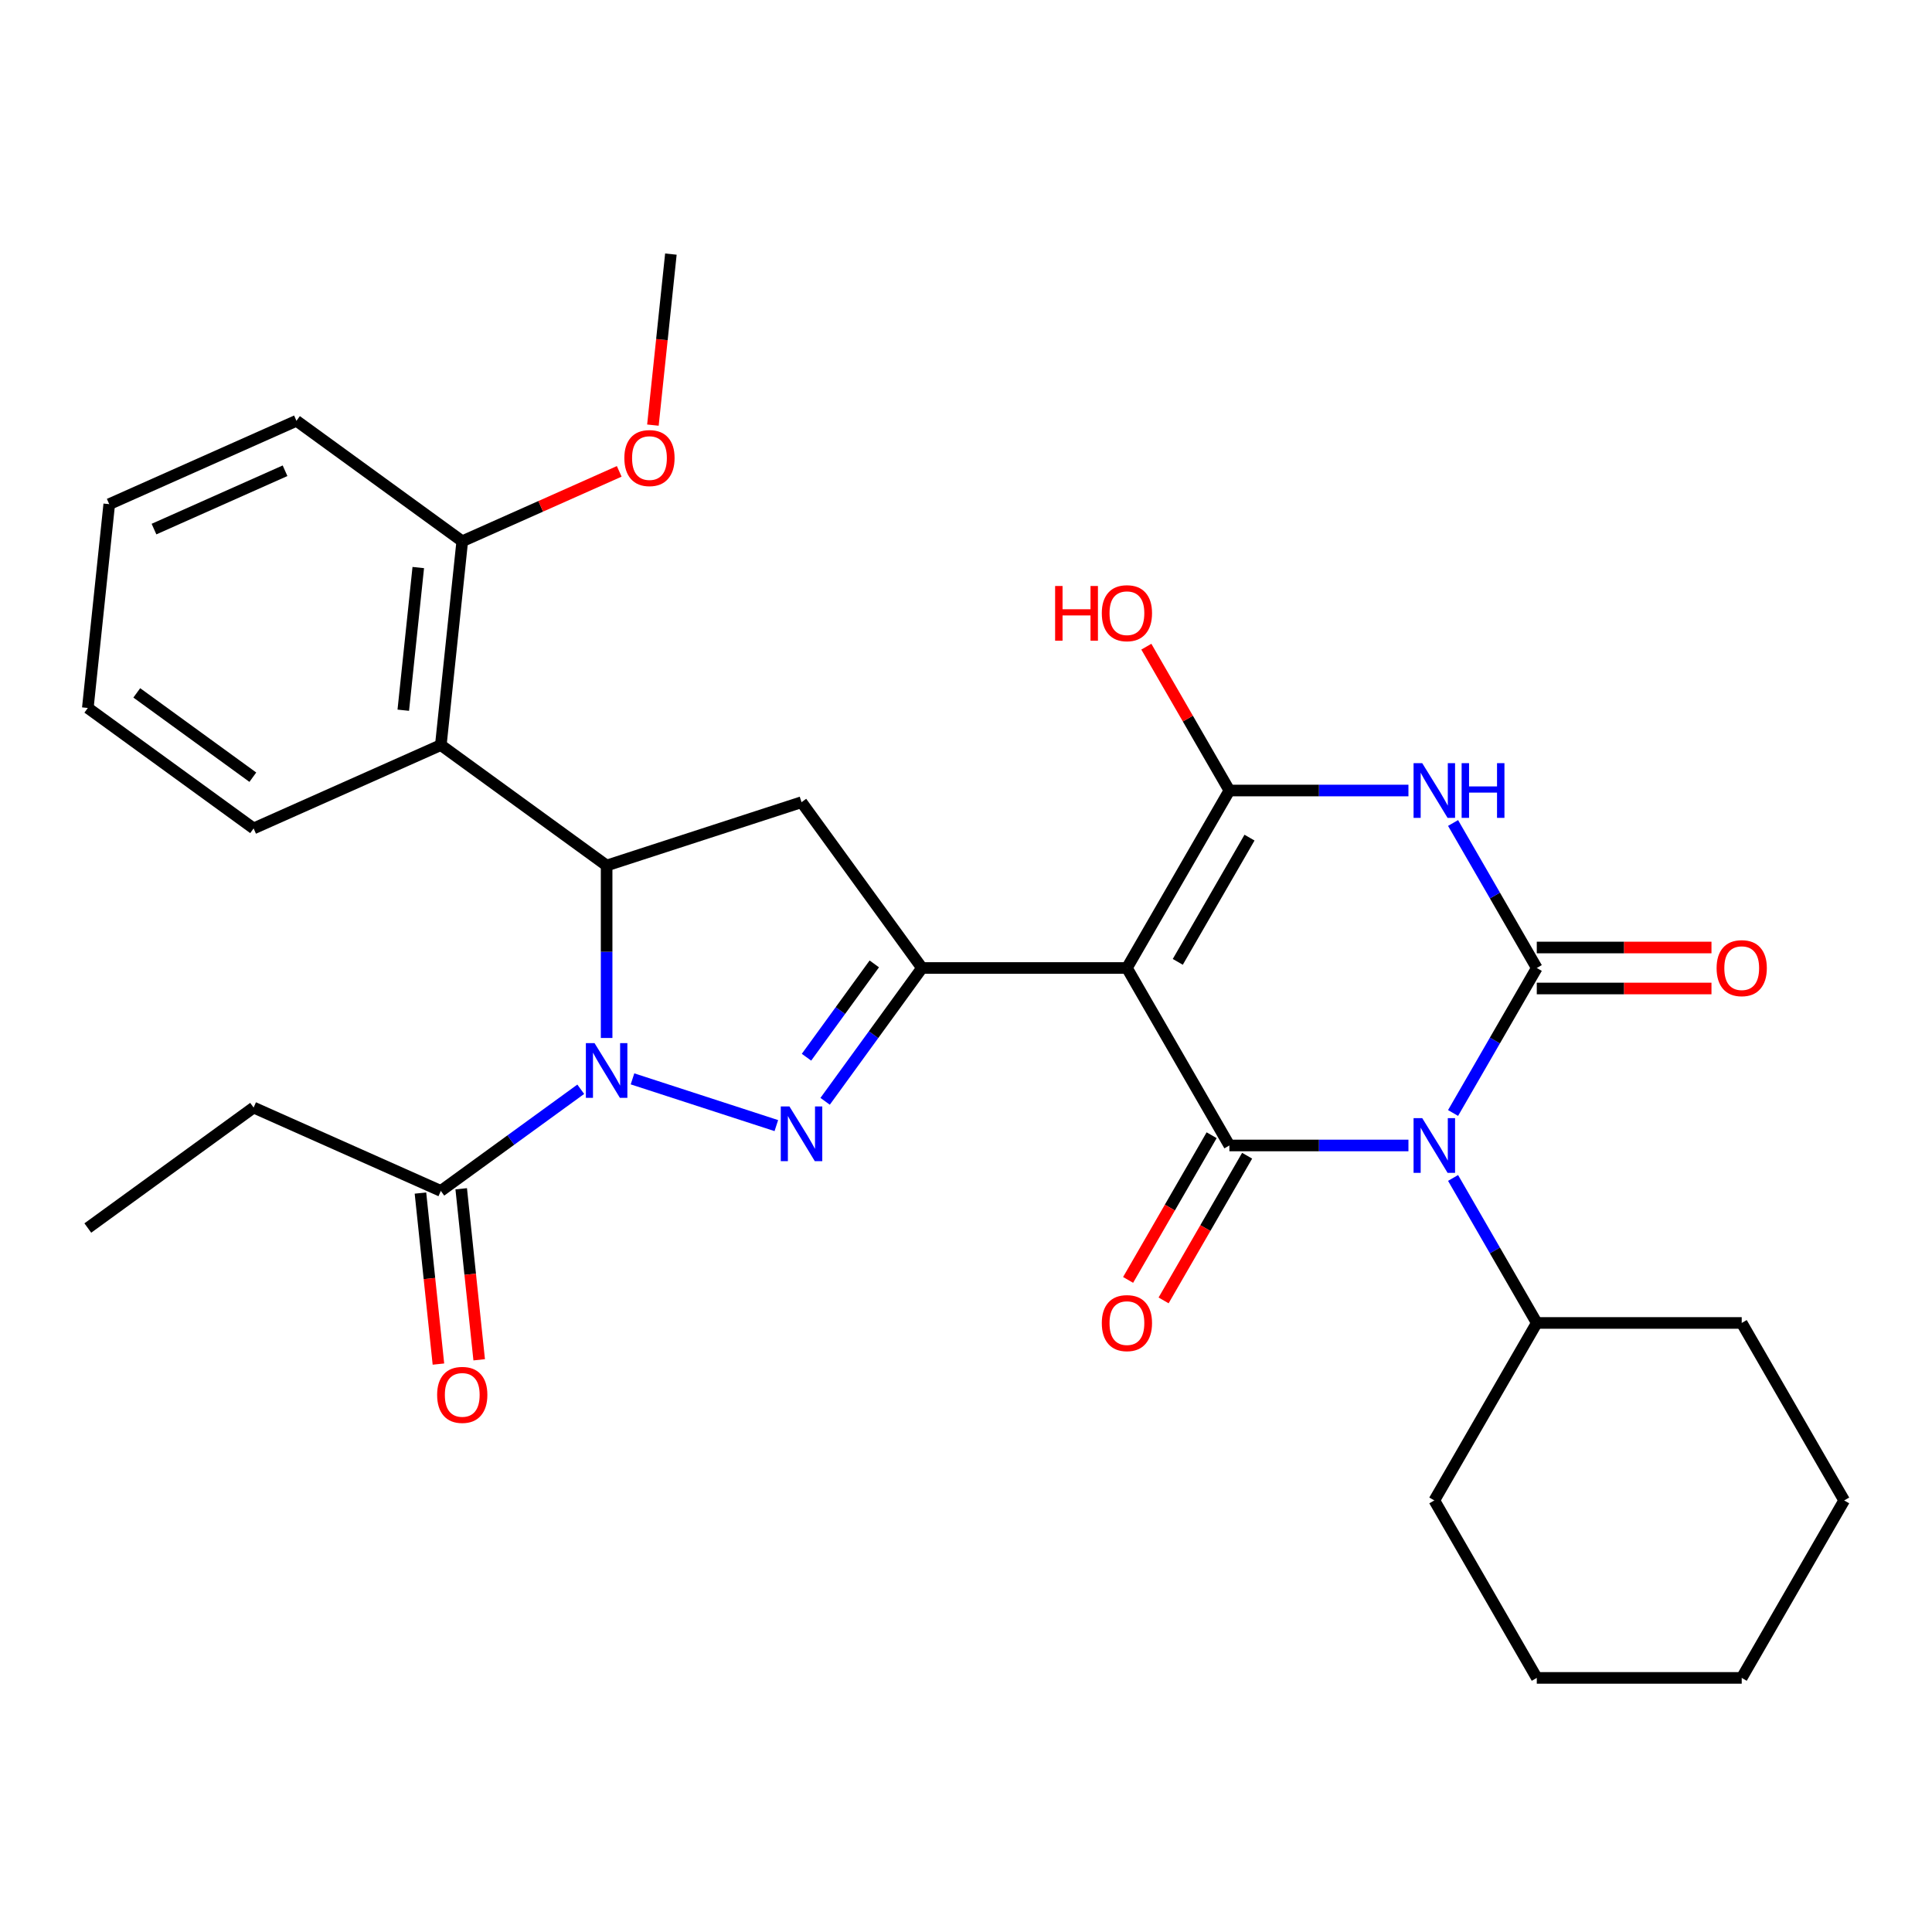 <?xml version='1.0' encoding='iso-8859-1'?>
<svg version='1.1' baseProfile='full'
              xmlns='http://www.w3.org/2000/svg'
                      xmlns:rdkit='http://www.rdkit.org/xml'
                      xmlns:xlink='http://www.w3.org/1999/xlink'
                  xml:space='preserve'
width='1000px' height='1000px' viewBox='0 0 1000 1000'>
<!-- END OF HEADER -->
<rect style='opacity:1.0;fill:#FFFFFF;stroke:none' width='1000' height='1000' x='0' y='0'> </rect>
<path class='bond-1' d='M 752.106,576.082 L 773.771,538.557' style='fill:none;fill-rule:evenodd;stroke:#0000FF;stroke-width:6px;stroke-linecap:butt;stroke-linejoin:miter;stroke-opacity:1' />
<path class='bond-1' d='M 773.771,538.557 L 795.436,501.032' style='fill:none;fill-rule:evenodd;stroke:#000000;stroke-width:6px;stroke-linecap:butt;stroke-linejoin:miter;stroke-opacity:1' />
<path class='bond-2' d='M 729.007,592.894 L 682.667,592.894' style='fill:none;fill-rule:evenodd;stroke:#0000FF;stroke-width:6px;stroke-linecap:butt;stroke-linejoin:miter;stroke-opacity:1' />
<path class='bond-2' d='M 682.667,592.894 L 636.326,592.894' style='fill:none;fill-rule:evenodd;stroke:#000000;stroke-width:6px;stroke-linecap:butt;stroke-linejoin:miter;stroke-opacity:1' />
<path class='bond-14' d='M 752.106,609.706 L 773.771,647.231' style='fill:none;fill-rule:evenodd;stroke:#0000FF;stroke-width:6px;stroke-linecap:butt;stroke-linejoin:miter;stroke-opacity:1' />
<path class='bond-14' d='M 773.771,647.231 L 795.436,684.756' style='fill:none;fill-rule:evenodd;stroke:#000000;stroke-width:6px;stroke-linecap:butt;stroke-linejoin:miter;stroke-opacity:1' />
<path class='bond-0' d='M 583.29,501.032 L 636.326,592.894' style='fill:none;fill-rule:evenodd;stroke:#000000;stroke-width:6px;stroke-linecap:butt;stroke-linejoin:miter;stroke-opacity:1' />
<path class='bond-5' d='M 583.29,501.032 L 636.326,409.17' style='fill:none;fill-rule:evenodd;stroke:#000000;stroke-width:6px;stroke-linecap:butt;stroke-linejoin:miter;stroke-opacity:1' />
<path class='bond-5' d='M 609.618,497.86 L 646.743,433.557' style='fill:none;fill-rule:evenodd;stroke:#000000;stroke-width:6px;stroke-linecap:butt;stroke-linejoin:miter;stroke-opacity:1' />
<path class='bond-7' d='M 583.29,501.032 L 477.217,501.032' style='fill:none;fill-rule:evenodd;stroke:#000000;stroke-width:6px;stroke-linecap:butt;stroke-linejoin:miter;stroke-opacity:1' />
<path class='bond-3' d='M 795.436,501.032 L 773.771,463.507' style='fill:none;fill-rule:evenodd;stroke:#000000;stroke-width:6px;stroke-linecap:butt;stroke-linejoin:miter;stroke-opacity:1' />
<path class='bond-3' d='M 773.771,463.507 L 752.106,425.982' style='fill:none;fill-rule:evenodd;stroke:#0000FF;stroke-width:6px;stroke-linecap:butt;stroke-linejoin:miter;stroke-opacity:1' />
<path class='bond-12' d='M 795.436,511.64 L 840.646,511.64' style='fill:none;fill-rule:evenodd;stroke:#000000;stroke-width:6px;stroke-linecap:butt;stroke-linejoin:miter;stroke-opacity:1' />
<path class='bond-12' d='M 840.646,511.64 L 885.857,511.64' style='fill:none;fill-rule:evenodd;stroke:#FF0000;stroke-width:6px;stroke-linecap:butt;stroke-linejoin:miter;stroke-opacity:1' />
<path class='bond-12' d='M 795.436,490.425 L 840.646,490.425' style='fill:none;fill-rule:evenodd;stroke:#000000;stroke-width:6px;stroke-linecap:butt;stroke-linejoin:miter;stroke-opacity:1' />
<path class='bond-12' d='M 840.646,490.425 L 885.857,490.425' style='fill:none;fill-rule:evenodd;stroke:#FF0000;stroke-width:6px;stroke-linecap:butt;stroke-linejoin:miter;stroke-opacity:1' />
<path class='bond-13' d='M 627.14,587.591 L 605.521,625.036' style='fill:none;fill-rule:evenodd;stroke:#000000;stroke-width:6px;stroke-linecap:butt;stroke-linejoin:miter;stroke-opacity:1' />
<path class='bond-13' d='M 605.521,625.036 L 583.902,662.481' style='fill:none;fill-rule:evenodd;stroke:#FF0000;stroke-width:6px;stroke-linecap:butt;stroke-linejoin:miter;stroke-opacity:1' />
<path class='bond-13' d='M 645.512,598.198 L 623.894,635.643' style='fill:none;fill-rule:evenodd;stroke:#000000;stroke-width:6px;stroke-linecap:butt;stroke-linejoin:miter;stroke-opacity:1' />
<path class='bond-13' d='M 623.894,635.643 L 602.275,673.088' style='fill:none;fill-rule:evenodd;stroke:#FF0000;stroke-width:6px;stroke-linecap:butt;stroke-linejoin:miter;stroke-opacity:1' />
<path class='bond-31' d='M 729.007,409.17 L 682.667,409.17' style='fill:none;fill-rule:evenodd;stroke:#0000FF;stroke-width:6px;stroke-linecap:butt;stroke-linejoin:miter;stroke-opacity:1' />
<path class='bond-31' d='M 682.667,409.17 L 636.326,409.17' style='fill:none;fill-rule:evenodd;stroke:#000000;stroke-width:6px;stroke-linecap:butt;stroke-linejoin:miter;stroke-opacity:1' />
<path class='bond-4' d='M 327.379,558.42 L 401.829,582.61' style='fill:none;fill-rule:evenodd;stroke:#0000FF;stroke-width:6px;stroke-linecap:butt;stroke-linejoin:miter;stroke-opacity:1' />
<path class='bond-11' d='M 300.595,563.799 L 264.384,590.108' style='fill:none;fill-rule:evenodd;stroke:#0000FF;stroke-width:6px;stroke-linecap:butt;stroke-linejoin:miter;stroke-opacity:1' />
<path class='bond-11' d='M 264.384,590.108 L 228.172,616.417' style='fill:none;fill-rule:evenodd;stroke:#000000;stroke-width:6px;stroke-linecap:butt;stroke-linejoin:miter;stroke-opacity:1' />
<path class='bond-33' d='M 313.987,537.257 L 313.987,492.626' style='fill:none;fill-rule:evenodd;stroke:#0000FF;stroke-width:6px;stroke-linecap:butt;stroke-linejoin:miter;stroke-opacity:1' />
<path class='bond-33' d='M 313.987,492.626 L 313.987,447.996' style='fill:none;fill-rule:evenodd;stroke:#000000;stroke-width:6px;stroke-linecap:butt;stroke-linejoin:miter;stroke-opacity:1' />
<path class='bond-17' d='M 636.326,409.17 L 614.834,371.945' style='fill:none;fill-rule:evenodd;stroke:#000000;stroke-width:6px;stroke-linecap:butt;stroke-linejoin:miter;stroke-opacity:1' />
<path class='bond-17' d='M 614.834,371.945 L 593.342,334.72' style='fill:none;fill-rule:evenodd;stroke:#FF0000;stroke-width:6px;stroke-linecap:butt;stroke-linejoin:miter;stroke-opacity:1' />
<path class='bond-6' d='M 427.083,570.035 L 452.15,535.534' style='fill:none;fill-rule:evenodd;stroke:#0000FF;stroke-width:6px;stroke-linecap:butt;stroke-linejoin:miter;stroke-opacity:1' />
<path class='bond-6' d='M 452.15,535.534 L 477.217,501.032' style='fill:none;fill-rule:evenodd;stroke:#000000;stroke-width:6px;stroke-linecap:butt;stroke-linejoin:miter;stroke-opacity:1' />
<path class='bond-6' d='M 417.44,547.215 L 434.987,523.064' style='fill:none;fill-rule:evenodd;stroke:#0000FF;stroke-width:6px;stroke-linecap:butt;stroke-linejoin:miter;stroke-opacity:1' />
<path class='bond-6' d='M 434.987,523.064 L 452.534,498.913' style='fill:none;fill-rule:evenodd;stroke:#000000;stroke-width:6px;stroke-linecap:butt;stroke-linejoin:miter;stroke-opacity:1' />
<path class='bond-9' d='M 477.217,501.032 L 414.868,415.217' style='fill:none;fill-rule:evenodd;stroke:#000000;stroke-width:6px;stroke-linecap:butt;stroke-linejoin:miter;stroke-opacity:1' />
<path class='bond-8' d='M 313.987,447.996 L 414.868,415.217' style='fill:none;fill-rule:evenodd;stroke:#000000;stroke-width:6px;stroke-linecap:butt;stroke-linejoin:miter;stroke-opacity:1' />
<path class='bond-10' d='M 313.987,447.996 L 228.172,385.648' style='fill:none;fill-rule:evenodd;stroke:#000000;stroke-width:6px;stroke-linecap:butt;stroke-linejoin:miter;stroke-opacity:1' />
<path class='bond-15' d='M 228.172,385.648 L 239.26,280.156' style='fill:none;fill-rule:evenodd;stroke:#000000;stroke-width:6px;stroke-linecap:butt;stroke-linejoin:miter;stroke-opacity:1' />
<path class='bond-15' d='M 208.737,367.606 L 216.498,293.762' style='fill:none;fill-rule:evenodd;stroke:#000000;stroke-width:6px;stroke-linecap:butt;stroke-linejoin:miter;stroke-opacity:1' />
<path class='bond-19' d='M 228.172,385.648 L 131.269,428.791' style='fill:none;fill-rule:evenodd;stroke:#000000;stroke-width:6px;stroke-linecap:butt;stroke-linejoin:miter;stroke-opacity:1' />
<path class='bond-16' d='M 217.623,617.526 L 222.275,661.786' style='fill:none;fill-rule:evenodd;stroke:#000000;stroke-width:6px;stroke-linecap:butt;stroke-linejoin:miter;stroke-opacity:1' />
<path class='bond-16' d='M 222.275,661.786 L 226.927,706.046' style='fill:none;fill-rule:evenodd;stroke:#FF0000;stroke-width:6px;stroke-linecap:butt;stroke-linejoin:miter;stroke-opacity:1' />
<path class='bond-16' d='M 238.721,615.308 L 243.373,659.568' style='fill:none;fill-rule:evenodd;stroke:#000000;stroke-width:6px;stroke-linecap:butt;stroke-linejoin:miter;stroke-opacity:1' />
<path class='bond-16' d='M 243.373,659.568 L 248.025,703.828' style='fill:none;fill-rule:evenodd;stroke:#FF0000;stroke-width:6px;stroke-linecap:butt;stroke-linejoin:miter;stroke-opacity:1' />
<path class='bond-20' d='M 228.172,616.417 L 131.269,573.273' style='fill:none;fill-rule:evenodd;stroke:#000000;stroke-width:6px;stroke-linecap:butt;stroke-linejoin:miter;stroke-opacity:1' />
<path class='bond-22' d='M 795.436,684.756 L 742.399,776.618' style='fill:none;fill-rule:evenodd;stroke:#000000;stroke-width:6px;stroke-linecap:butt;stroke-linejoin:miter;stroke-opacity:1' />
<path class='bond-23' d='M 795.436,684.756 L 901.509,684.756' style='fill:none;fill-rule:evenodd;stroke:#000000;stroke-width:6px;stroke-linecap:butt;stroke-linejoin:miter;stroke-opacity:1' />
<path class='bond-18' d='M 239.26,280.156 L 279.885,262.068' style='fill:none;fill-rule:evenodd;stroke:#000000;stroke-width:6px;stroke-linecap:butt;stroke-linejoin:miter;stroke-opacity:1' />
<path class='bond-18' d='M 279.885,262.068 L 320.51,243.98' style='fill:none;fill-rule:evenodd;stroke:#FF0000;stroke-width:6px;stroke-linecap:butt;stroke-linejoin:miter;stroke-opacity:1' />
<path class='bond-21' d='M 239.26,280.156 L 153.445,217.807' style='fill:none;fill-rule:evenodd;stroke:#000000;stroke-width:6px;stroke-linecap:butt;stroke-linejoin:miter;stroke-opacity:1' />
<path class='bond-24' d='M 337.946,220.04 L 342.598,175.78' style='fill:none;fill-rule:evenodd;stroke:#FF0000;stroke-width:6px;stroke-linecap:butt;stroke-linejoin:miter;stroke-opacity:1' />
<path class='bond-24' d='M 342.598,175.78 L 347.25,131.52' style='fill:none;fill-rule:evenodd;stroke:#000000;stroke-width:6px;stroke-linecap:butt;stroke-linejoin:miter;stroke-opacity:1' />
<path class='bond-26' d='M 131.269,428.791 L 45.455,366.443' style='fill:none;fill-rule:evenodd;stroke:#000000;stroke-width:6px;stroke-linecap:butt;stroke-linejoin:miter;stroke-opacity:1' />
<path class='bond-26' d='M 130.867,402.276 L 70.796,358.632' style='fill:none;fill-rule:evenodd;stroke:#000000;stroke-width:6px;stroke-linecap:butt;stroke-linejoin:miter;stroke-opacity:1' />
<path class='bond-25' d='M 131.269,573.273 L 45.455,635.621' style='fill:none;fill-rule:evenodd;stroke:#000000;stroke-width:6px;stroke-linecap:butt;stroke-linejoin:miter;stroke-opacity:1' />
<path class='bond-34' d='M 153.445,217.807 L 56.542,260.951' style='fill:none;fill-rule:evenodd;stroke:#000000;stroke-width:6px;stroke-linecap:butt;stroke-linejoin:miter;stroke-opacity:1' />
<path class='bond-34' d='M 147.538,243.659 L 79.706,273.86' style='fill:none;fill-rule:evenodd;stroke:#000000;stroke-width:6px;stroke-linecap:butt;stroke-linejoin:miter;stroke-opacity:1' />
<path class='bond-29' d='M 742.399,776.618 L 795.436,868.48' style='fill:none;fill-rule:evenodd;stroke:#000000;stroke-width:6px;stroke-linecap:butt;stroke-linejoin:miter;stroke-opacity:1' />
<path class='bond-28' d='M 901.509,684.756 L 954.545,776.618' style='fill:none;fill-rule:evenodd;stroke:#000000;stroke-width:6px;stroke-linecap:butt;stroke-linejoin:miter;stroke-opacity:1' />
<path class='bond-27' d='M 45.455,366.443 L 56.542,260.951' style='fill:none;fill-rule:evenodd;stroke:#000000;stroke-width:6px;stroke-linecap:butt;stroke-linejoin:miter;stroke-opacity:1' />
<path class='bond-30' d='M 954.545,776.618 L 901.509,868.48' style='fill:none;fill-rule:evenodd;stroke:#000000;stroke-width:6px;stroke-linecap:butt;stroke-linejoin:miter;stroke-opacity:1' />
<path class='bond-32' d='M 795.436,868.48 L 901.509,868.48' style='fill:none;fill-rule:evenodd;stroke:#000000;stroke-width:6px;stroke-linecap:butt;stroke-linejoin:miter;stroke-opacity:1' />
<path  class='atom-0' d='M 736.139 578.734
L 745.419 593.734
Q 746.339 595.214, 747.819 597.894
Q 749.299 600.574, 749.379 600.734
L 749.379 578.734
L 753.139 578.734
L 753.139 607.054
L 749.259 607.054
L 739.299 590.654
Q 738.139 588.734, 736.899 586.534
Q 735.699 584.334, 735.339 583.654
L 735.339 607.054
L 731.659 607.054
L 731.659 578.734
L 736.139 578.734
' fill='#0000FF'/>
<path  class='atom-4' d='M 736.139 395.01
L 745.419 410.01
Q 746.339 411.49, 747.819 414.17
Q 749.299 416.85, 749.379 417.01
L 749.379 395.01
L 753.139 395.01
L 753.139 423.33
L 749.259 423.33
L 739.299 406.93
Q 738.139 405.01, 736.899 402.81
Q 735.699 400.61, 735.339 399.93
L 735.339 423.33
L 731.659 423.33
L 731.659 395.01
L 736.139 395.01
' fill='#0000FF'/>
<path  class='atom-4' d='M 756.539 395.01
L 760.379 395.01
L 760.379 407.05
L 774.859 407.05
L 774.859 395.01
L 778.699 395.01
L 778.699 423.33
L 774.859 423.33
L 774.859 410.25
L 760.379 410.25
L 760.379 423.33
L 756.539 423.33
L 756.539 395.01
' fill='#0000FF'/>
<path  class='atom-5' d='M 307.727 539.909
L 317.007 554.909
Q 317.927 556.389, 319.407 559.069
Q 320.887 561.749, 320.967 561.909
L 320.967 539.909
L 324.727 539.909
L 324.727 568.229
L 320.847 568.229
L 310.887 551.829
Q 309.727 549.909, 308.487 547.709
Q 307.287 545.509, 306.927 544.829
L 306.927 568.229
L 303.247 568.229
L 303.247 539.909
L 307.727 539.909
' fill='#0000FF'/>
<path  class='atom-7' d='M 408.608 572.687
L 417.888 587.687
Q 418.808 589.167, 420.288 591.847
Q 421.768 594.527, 421.848 594.687
L 421.848 572.687
L 425.608 572.687
L 425.608 601.007
L 421.728 601.007
L 411.768 584.607
Q 410.608 582.687, 409.368 580.487
Q 408.168 578.287, 407.808 577.607
L 407.808 601.007
L 404.128 601.007
L 404.128 572.687
L 408.608 572.687
' fill='#0000FF'/>
<path  class='atom-13' d='M 888.509 501.112
Q 888.509 494.312, 891.869 490.512
Q 895.229 486.712, 901.509 486.712
Q 907.789 486.712, 911.149 490.512
Q 914.509 494.312, 914.509 501.112
Q 914.509 507.992, 911.109 511.912
Q 907.709 515.792, 901.509 515.792
Q 895.269 515.792, 891.869 511.912
Q 888.509 508.032, 888.509 501.112
M 901.509 512.592
Q 905.829 512.592, 908.149 509.712
Q 910.509 506.792, 910.509 501.112
Q 910.509 495.552, 908.149 492.752
Q 905.829 489.912, 901.509 489.912
Q 897.189 489.912, 894.829 492.712
Q 892.509 495.512, 892.509 501.112
Q 892.509 506.832, 894.829 509.712
Q 897.189 512.592, 901.509 512.592
' fill='#FF0000'/>
<path  class='atom-14' d='M 570.29 684.836
Q 570.29 678.036, 573.65 674.236
Q 577.01 670.436, 583.29 670.436
Q 589.57 670.436, 592.93 674.236
Q 596.29 678.036, 596.29 684.836
Q 596.29 691.716, 592.89 695.636
Q 589.49 699.516, 583.29 699.516
Q 577.05 699.516, 573.65 695.636
Q 570.29 691.756, 570.29 684.836
M 583.29 696.316
Q 587.61 696.316, 589.93 693.436
Q 592.29 690.516, 592.29 684.836
Q 592.29 679.276, 589.93 676.476
Q 587.61 673.636, 583.29 673.636
Q 578.97 673.636, 576.61 676.436
Q 574.29 679.236, 574.29 684.836
Q 574.29 690.556, 576.61 693.436
Q 578.97 696.316, 583.29 696.316
' fill='#FF0000'/>
<path  class='atom-17' d='M 226.26 721.989
Q 226.26 715.189, 229.62 711.389
Q 232.98 707.589, 239.26 707.589
Q 245.54 707.589, 248.9 711.389
Q 252.26 715.189, 252.26 721.989
Q 252.26 728.869, 248.86 732.789
Q 245.46 736.669, 239.26 736.669
Q 233.02 736.669, 229.62 732.789
Q 226.26 728.909, 226.26 721.989
M 239.26 733.469
Q 243.58 733.469, 245.9 730.589
Q 248.26 727.669, 248.26 721.989
Q 248.26 716.429, 245.9 713.629
Q 243.58 710.789, 239.26 710.789
Q 234.94 710.789, 232.58 713.589
Q 230.26 716.389, 230.26 721.989
Q 230.26 727.709, 232.58 730.589
Q 234.94 733.469, 239.26 733.469
' fill='#FF0000'/>
<path  class='atom-18' d='M 546.13 303.308
L 549.97 303.308
L 549.97 315.348
L 564.45 315.348
L 564.45 303.308
L 568.29 303.308
L 568.29 331.628
L 564.45 331.628
L 564.45 318.548
L 549.97 318.548
L 549.97 331.628
L 546.13 331.628
L 546.13 303.308
' fill='#FF0000'/>
<path  class='atom-18' d='M 570.29 317.388
Q 570.29 310.588, 573.65 306.788
Q 577.01 302.988, 583.29 302.988
Q 589.57 302.988, 592.93 306.788
Q 596.29 310.588, 596.29 317.388
Q 596.29 324.268, 592.89 328.188
Q 589.49 332.068, 583.29 332.068
Q 577.05 332.068, 573.65 328.188
Q 570.29 324.308, 570.29 317.388
M 583.29 328.868
Q 587.61 328.868, 589.93 325.988
Q 592.29 323.068, 592.29 317.388
Q 592.29 311.828, 589.93 309.028
Q 587.61 306.188, 583.29 306.188
Q 578.97 306.188, 576.61 308.988
Q 574.29 311.788, 574.29 317.388
Q 574.29 323.108, 576.61 325.988
Q 578.97 328.868, 583.29 328.868
' fill='#FF0000'/>
<path  class='atom-19' d='M 323.162 237.092
Q 323.162 230.292, 326.522 226.492
Q 329.882 222.692, 336.162 222.692
Q 342.442 222.692, 345.802 226.492
Q 349.162 230.292, 349.162 237.092
Q 349.162 243.972, 345.762 247.892
Q 342.362 251.772, 336.162 251.772
Q 329.922 251.772, 326.522 247.892
Q 323.162 244.012, 323.162 237.092
M 336.162 248.572
Q 340.482 248.572, 342.802 245.692
Q 345.162 242.772, 345.162 237.092
Q 345.162 231.532, 342.802 228.732
Q 340.482 225.892, 336.162 225.892
Q 331.842 225.892, 329.482 228.692
Q 327.162 231.492, 327.162 237.092
Q 327.162 242.812, 329.482 245.692
Q 331.842 248.572, 336.162 248.572
' fill='#FF0000'/>
</svg>
